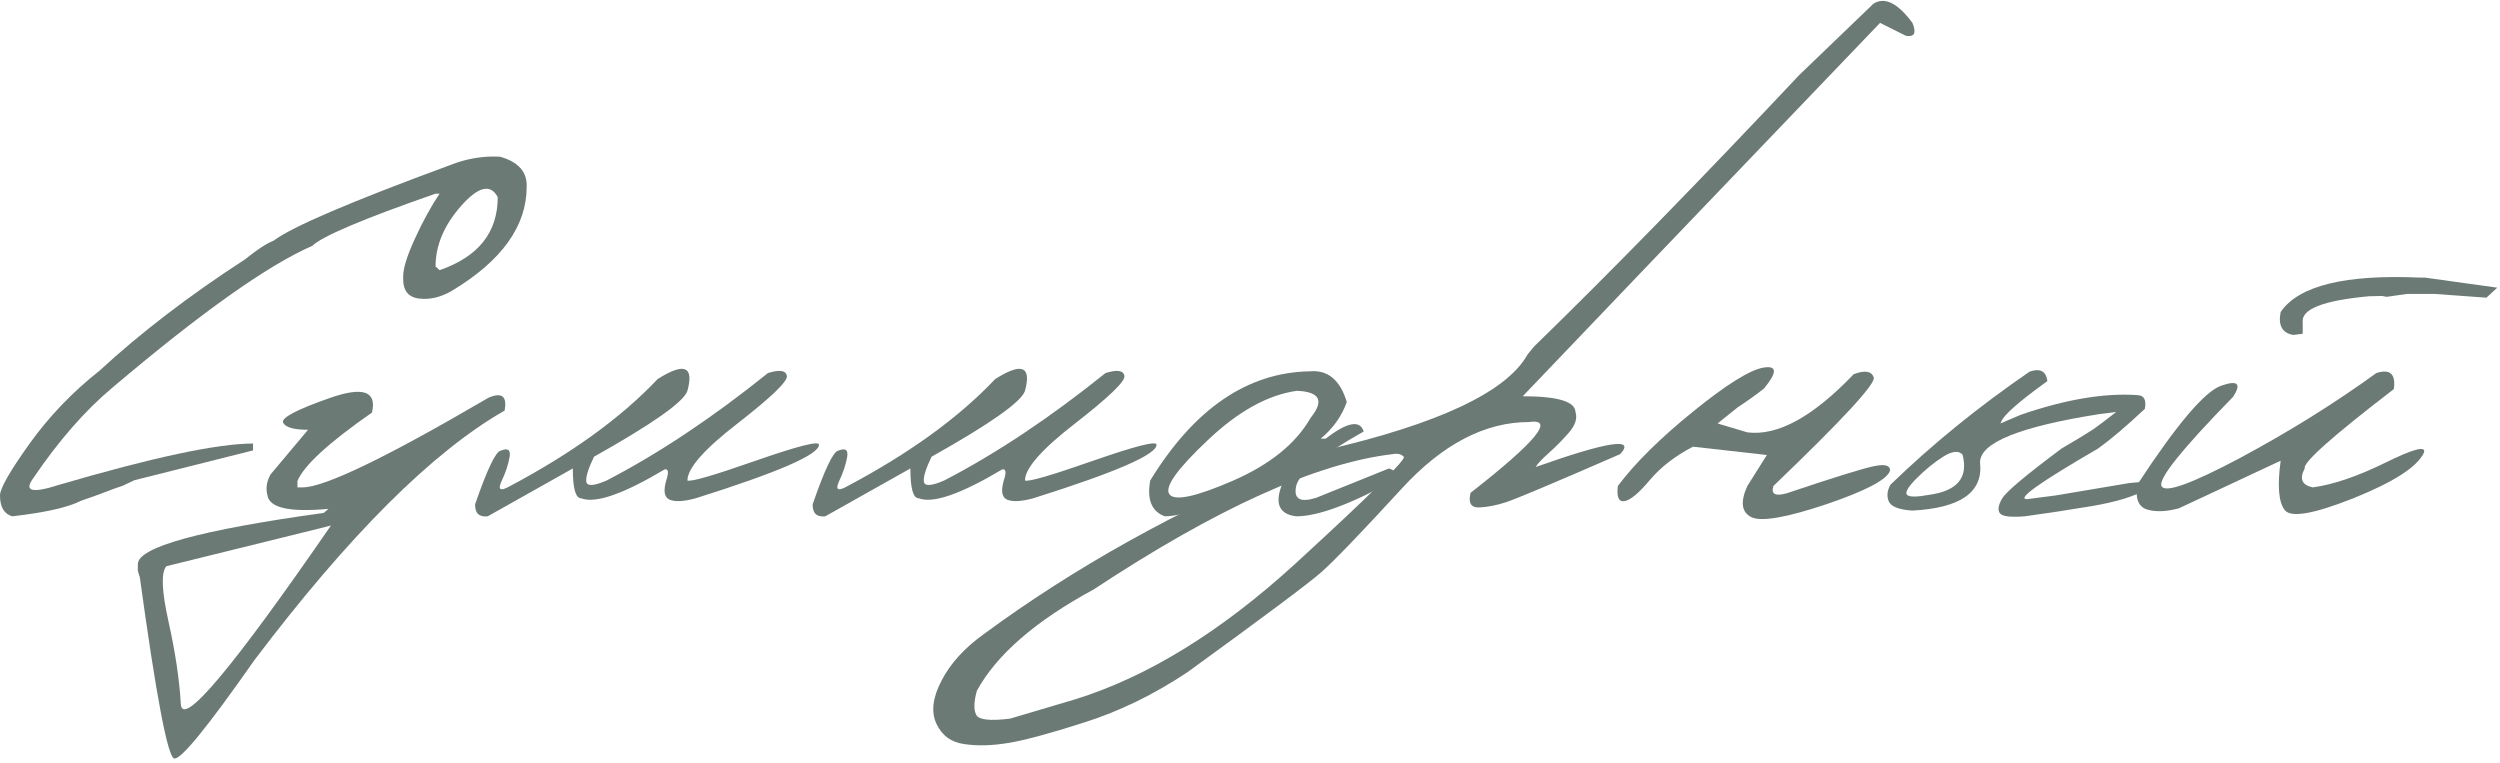 <?xml version="1.0" encoding="UTF-8"?> <svg xmlns="http://www.w3.org/2000/svg" width="426" height="130" viewBox="0 0 426 130" fill="none"><path d="M76.611 28.166C79.443 27.027 82.308 26.539 85.205 26.702C88.33 27.581 89.844 29.29 89.746 31.829C89.746 38.534 85.498 44.443 77.002 49.553C75.114 50.66 73.242 51.099 71.387 50.871C69.531 50.644 68.636 49.456 68.701 47.307C68.636 45.94 69.287 43.759 70.654 40.764C72.022 37.769 73.438 35.181 74.902 33.001H74.219C61.882 37.297 54.883 40.26 53.223 41.887C45.605 45.208 34.228 53.28 19.092 66.106C14.469 69.98 9.993 75.107 5.664 81.487C4.036 83.7 5.452 84.091 9.912 82.659C25.993 77.939 37.06 75.579 43.115 75.579V76.751L22.9 81.829L20.947 82.756L19.531 83.245C17.415 84.058 15.495 84.758 13.77 85.344C11.621 86.451 7.731 87.33 2.1 87.981C0.7 87.59 0 86.402 0 84.416C0 83.245 1.66 80.331 4.98 75.676C8.333 70.989 12.321 66.822 16.943 63.176C24.007 56.666 32.259 50.351 41.699 44.231C43.848 42.506 45.492 41.431 46.631 41.008C49.723 38.664 59.717 34.384 76.611 28.166ZM84.814 33.586C83.578 31.275 81.494 31.78 78.564 35.1C75.667 38.388 74.219 41.822 74.219 45.403L74.902 46.038C81.51 43.759 84.814 39.608 84.814 33.586Z" fill="#6C7A76"></path><path d="M56.201 67.815C61.865 65.829 64.258 66.659 63.379 70.305C55.99 75.448 51.758 79.338 50.684 81.975V83.049H51.562C55.273 83.049 65.837 77.955 83.252 67.766C85.531 66.79 86.442 67.522 85.986 69.963C73.682 76.995 59.456 91.187 43.31 112.541C35.335 123.935 30.794 129.501 29.688 129.241C28.581 129.013 26.628 118.726 23.828 98.381L23.486 97.258V96.135C23.486 93.238 34.05 90.325 55.176 87.395L55.957 86.711C49.284 87.33 45.817 86.532 45.557 84.319C45.264 83.18 45.443 82.024 46.094 80.852L52.49 73.235C50.049 73.235 48.633 72.828 48.242 72.014C47.884 71.2 50.537 69.801 56.201 67.815ZM28.369 96.477C27.425 97.486 27.539 100.627 28.711 105.901C29.883 111.174 30.583 115.862 30.811 119.963C31.038 124.097 39.567 113.957 56.397 89.543L54.492 90.032L28.369 96.477Z" fill="#6C7A76"></path><path d="M130.859 63.567C132.845 62.948 133.919 63.111 134.082 64.055C134.245 64.967 131.462 67.652 125.732 72.112C120.003 76.539 117.139 79.794 117.139 81.877C117.725 82.138 121.598 81.015 128.76 78.508C135.954 76.002 139.551 75.09 139.551 75.774C139.616 77.434 132.617 80.478 118.555 84.905C116.536 85.458 115.055 85.54 114.111 85.149C113.2 84.758 113.005 83.668 113.525 81.877C113.981 80.51 113.9 79.876 113.281 79.973C106.185 84.205 101.432 85.849 99.023 84.905C98.079 84.905 97.607 83.212 97.607 79.827L83.106 87.981C81.641 88.144 80.924 87.46 80.957 85.93C83.008 80.006 84.456 76.962 85.303 76.799C86.572 76.278 87.077 76.669 86.816 77.971C86.588 79.241 86.133 80.592 85.449 82.024C84.798 83.456 85.238 83.749 86.768 82.903C97.412 77.271 105.843 71.168 112.061 64.592C116.585 61.728 118.278 62.395 117.139 66.594C116.553 68.45 111.247 72.193 101.221 77.825C100.244 79.843 99.805 81.259 99.902 82.073C100.033 82.886 101.188 82.821 103.369 81.877C112.223 77.288 121.387 71.184 130.859 63.567Z" fill="#6C7A76"></path><path d="M188.379 63.567C190.365 62.948 191.439 63.111 191.602 64.055C191.764 64.967 188.981 67.652 183.252 72.112C177.523 76.539 174.658 79.794 174.658 81.877C175.244 82.138 179.118 81.015 186.279 78.508C193.473 76.002 197.07 75.09 197.07 75.774C197.135 77.434 190.137 80.478 176.074 84.905C174.056 85.458 172.575 85.54 171.631 85.149C170.719 84.758 170.524 83.668 171.045 81.877C171.501 80.51 171.419 79.876 170.801 79.973C163.704 84.205 158.952 85.849 156.543 84.905C155.599 84.905 155.127 83.212 155.127 79.827L140.625 87.981C139.16 88.144 138.444 87.46 138.477 85.93C140.527 80.006 141.976 76.962 142.822 76.799C144.092 76.278 144.596 76.669 144.336 77.971C144.108 79.241 143.652 80.592 142.969 82.024C142.318 83.456 142.757 83.749 144.287 82.903C154.932 77.271 163.363 71.168 169.58 64.592C174.105 61.728 175.798 62.395 174.658 66.594C174.072 68.45 168.766 72.193 158.74 77.825C157.764 79.843 157.324 81.259 157.422 82.073C157.552 82.886 158.708 82.821 160.889 81.877C169.743 77.288 178.906 71.184 188.379 63.567Z" fill="#6C7A76"></path><path d="M223.145 63.274C226.237 62.981 228.353 64.722 229.492 68.499C228.646 70.907 227.165 72.991 225.049 74.749H225.879C229.59 71.916 231.755 71.51 232.373 73.528C225.114 77.597 221.273 80.722 220.85 82.903C220.426 85.051 221.582 85.686 224.316 84.807L236.67 79.827C237.874 80.185 238.151 80.868 237.5 81.877C230.078 85.946 224.544 87.981 220.898 87.981C217.513 87.59 216.96 85.214 219.238 80.852C208.659 85.605 201.742 87.981 198.486 87.981C196.24 87.167 195.41 85.133 195.996 81.877C203.483 69.67 212.533 63.469 223.145 63.274ZM205.762 75.041C200.553 79.957 198.389 83.017 199.268 84.221C200.146 85.426 203.743 84.661 210.059 81.926C216.406 79.159 220.833 75.579 223.34 71.184C225.684 68.287 224.902 66.757 220.996 66.594C216.048 67.278 210.97 70.094 205.762 75.041Z" fill="#6C7A76"></path><path d="M319.238 0.627C321.159 -0.577 323.372 0.513 325.879 3.899C326.595 5.624 326.221 6.357 324.756 6.096L320.361 3.899L279.395 46.672L259.473 67.522C265.365 67.522 268.359 68.401 268.457 70.159C268.815 71.265 268.441 72.454 267.334 73.723C266.227 74.993 265.088 76.148 263.916 77.19C262.744 78.232 261.995 79.029 261.67 79.582C273.975 75.221 278.776 74.488 276.074 77.385C264.714 82.333 258.219 85.067 256.592 85.588C254.997 86.109 253.483 86.402 252.051 86.467C250.651 86.532 250.163 85.702 250.586 83.977C261.719 75.286 265.039 71.265 260.547 71.916C253.027 71.916 245.801 75.692 238.867 83.245C231.934 90.797 227.344 95.566 225.098 97.551C222.852 99.504 215.267 105.168 202.344 114.543C196.615 118.352 190.771 121.2 184.814 123.088C178.825 125.009 174.479 126.181 171.777 126.604C169.043 127.06 166.569 127.125 164.355 126.799C162.109 126.506 160.514 125.351 159.57 123.332C158.626 121.314 158.919 118.857 160.449 115.959C161.947 113.062 164.323 110.442 167.578 108.098C182.975 96.737 200.684 86.874 220.703 78.508L225.586 76.751C245.182 72.226 256.755 66.773 260.303 60.393L261.377 59.075C274.495 46.314 289.551 30.901 306.543 12.834L319.238 0.627ZM166.357 121.819C166.781 122.665 168.701 122.877 172.119 122.454L183.154 119.182C195.557 115.341 208.122 107.594 220.85 95.94C233.545 84.286 239.665 78.248 239.209 77.825C238.753 77.369 238.118 77.222 237.305 77.385C224.316 78.915 207.34 86.597 186.377 100.432C176.449 105.803 169.808 111.565 166.455 117.717C165.934 119.605 165.902 120.972 166.357 121.819Z" fill="#6C7A76"></path><path d="M315.869 63.762C317.757 63.046 318.896 63.225 319.287 64.299C319.678 65.341 313.981 71.51 302.197 82.805C301.742 84.172 302.474 84.596 304.395 84.075C312.533 81.34 317.513 79.794 319.336 79.436C321.159 79.045 322.07 79.29 322.07 80.168C321.615 81.698 317.985 83.619 311.182 85.93C304.378 88.209 300.13 88.941 298.438 88.127C296.745 87.281 296.517 85.507 297.754 82.805L301.074 77.532L288.477 76.116C285.417 77.711 282.959 79.615 281.104 81.829C279.248 84.042 277.816 85.23 276.807 85.393C275.83 85.556 275.456 84.693 275.684 82.805C278.613 78.899 282.894 74.667 288.525 70.11C294.189 65.52 298.177 63.03 300.488 62.639C302.832 62.248 302.865 63.437 300.586 66.204C299.316 67.213 297.835 68.271 296.143 69.377L292.676 72.161L297.754 73.674C302.897 74.325 308.936 71.021 315.869 63.762Z" fill="#6C7A76"></path><path d="M345.85 63.323C347.64 62.704 348.649 63.241 348.877 64.934C343.962 68.482 341.341 70.793 341.016 71.868L340.869 72.161L344.287 70.696C351.937 68.059 358.577 66.936 364.209 67.327C365.348 67.359 365.771 68.14 365.479 69.67C362.288 72.665 359.619 74.927 357.471 76.457C347.477 82.252 343.473 85.116 345.459 85.051L350.342 84.416L362.793 82.317C366.602 81.894 367.546 82.268 365.625 83.44C363.704 84.579 360.677 85.507 356.543 86.223C352.441 86.907 348.6 87.493 345.02 87.981C342.578 88.176 341.162 87.997 340.771 87.444C340.381 86.89 340.511 86.06 341.162 84.954C341.813 83.814 345.199 80.966 351.318 76.409C353.89 74.911 355.664 73.837 356.641 73.186C357.617 72.502 358.936 71.51 360.596 70.207L357.812 70.549C344.108 72.698 337.305 75.465 337.402 78.85C337.956 83.863 334.098 86.581 325.83 87.004C323.519 86.842 322.184 86.305 321.826 85.393C321.468 84.482 321.582 83.538 322.168 82.561C329.264 75.692 337.158 69.28 345.85 63.323ZM326.611 81.487C325.146 82.952 324.593 83.896 324.951 84.319C325.342 84.709 326.595 84.709 328.711 84.319C333.529 83.668 335.433 81.389 334.424 77.483C333.773 76.734 332.666 76.848 331.104 77.825C329.574 78.801 328.076 80.022 326.611 81.487Z" fill="#6C7A76"></path><path d="M412.5 47.307H413.232L425.537 49.016L423.682 50.725L414.941 50.09H410.107L406.689 50.579L405.908 50.432L403.711 50.481C395.833 51.197 392.057 52.694 392.383 54.973V56.877L390.771 57.073C388.883 56.747 388.167 55.445 388.623 53.166C391.683 48.674 399.642 46.721 412.5 47.307ZM404.932 63.567C407.275 62.818 408.268 63.73 407.91 66.301C397.428 74.342 392.367 78.85 392.725 79.827C391.781 81.584 392.236 82.659 394.092 83.049C397.542 82.594 401.66 81.194 406.445 78.85C411.263 76.474 413.46 75.904 413.037 77.141C411.898 79.55 407.926 82.121 401.123 84.856C394.352 87.558 390.43 88.258 389.355 86.956C388.281 85.653 388.037 82.838 388.623 78.508L371.289 86.614C369.141 87.2 367.318 87.265 365.82 86.809C364.355 86.321 363.818 84.905 364.209 82.561C370.947 72.275 375.716 66.659 378.516 65.715C381.315 64.739 381.982 65.374 380.518 67.62C371.859 76.474 367.79 81.536 368.311 82.805C368.864 84.075 373.307 82.496 381.641 78.069C389.974 73.609 397.738 68.775 404.932 63.567Z" fill="#6C7A76"></path></svg> 